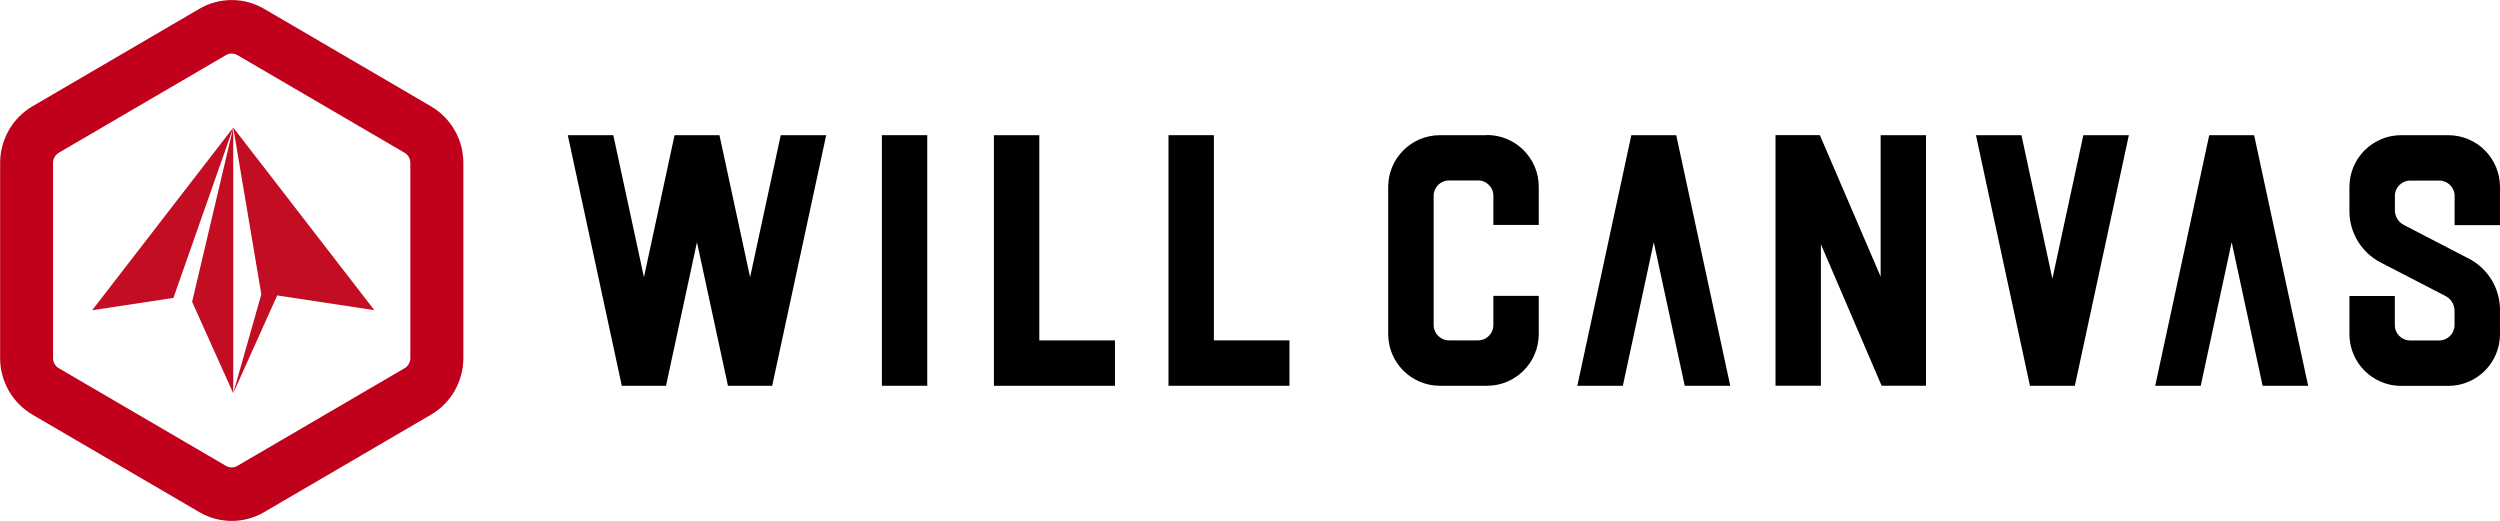 <svg id="_レイヤー_1" xmlns="http://www.w3.org/2000/svg" width="403.151" height="84" viewBox="0 0 403.15 84">
<g id="_イヤー_1-2"><g id="_グループ_52"><path id="_パス_161" d="m37.61,20.58l4.53,26.88-4.53,15.95,7.09-15.77,15.67,2.38-22.76-29.45Z" style="fill:#c30d23;"/><path id="_パス_162" d="m37.61,20.58l-6.63,28.09,6.63,14.75V20.58h0Z" style="fill:#c30d23;"/>
<path id="_パス_163" d="m14.86,50.03l13.11-1.99,9.64-27.46-22.75,29.45Z" style="fill:#c30d23;"/></g><path id="_パス_138" d="m69.51,17.15L42.57,1.41c-3.22-1.87-7.18-1.87-10.4,0L5.22,17.15C2.01,19.03.03,22.5.02,26.26v31.49c0,3.76,1.99,7.22,5.2,9.11l26.95,15.74c3.22,1.87,7.18,1.87,10.4,0l26.95-15.74c3.21-1.88,5.19-5.35,5.2-9.11v-31.48c0-3.76-1.99-7.23-5.2-9.11Zm-3.34,40.6c0,.67-.35,1.29-.93,1.63l-26.95,15.74c-.58.34-1.28.34-1.86,0l-26.95-15.74c-.58-.34-.93-.96-.93-1.63v-31.49c0-.67.35-1.29.93-1.63l26.95-15.74c.57-.34,1.28-.34,1.86,0l26.95,15.74c.58.34.93.96.93,1.63v31.49Z" style="fill:#c1001b;"/><g id="_グループ_54"><rect id="_長方形_29" x="142.21" y="21.8" width="7.32" height="40.41"/><path id="_パス_171" d="m120.96,44.7l-4.94-22.9h-7.24l-4.94,22.9-4.94-22.9h-7.34l8.71,40.41h7.13l4.99-23.15,5,23.15h7.13l8.71-40.41h-7.33l-4.94,22.9Z"/><path id="_パス_172" d="m263.07,21.8l-8.71,40.41h7.34l4.99-23.15,4.99,23.15h7.34l-8.71-40.41h-7.24Z"/><path id="_パス_173" d="m356.26,21.8l-8.71,40.41h7.34l4.99-23.15,4.99,23.15h7.34l-8.71-40.41h-7.24Z"/><path id="_パス_174" d="m330.97,44.95l-4.99-23.15h-7.34l8.71,40.41h7.24l8.71-40.41h-7.34l-4.99,23.15Z"/><path id="_パス_175" d="m167.6,21.8h-7.32v40.41h19.52v-7.32h-12.2V21.8Z"/><path id="_パス_176" d="m195.75,21.8h-7.32v40.41h19.51v-7.32h-12.19V21.8Z"/><path id="_パス_177" d="m303.27,44.6l-9.8-22.81h-7.15v40.41h7.32v-22.81l9.79,22.81h7.16V21.8h-7.32v22.81Z"/><path id="_パス_178" d="m239.8,21.8h-7.6c-4.6,0-8.34,3.74-8.34,8.34v23.73c0,4.6,3.73,8.34,8.34,8.34h7.6c4.6,0,8.34-3.74,8.34-8.34v-6.16h-7.32v4.71c0,1.36-1.1,2.47-2.46,2.47h-4.7c-1.36,0-2.47-1.11-2.47-2.47v-20.85c0-1.36,1.1-2.47,2.47-2.47h4.7c1.36,0,2.46,1.1,2.46,2.46h0v4.71h7.32v-6.16c0-4.6-3.74-8.33-8.34-8.34h0Z"/><path id="_パス_179" d="m403.15,36.29v-6.15c0-4.6-3.73-8.34-8.34-8.34h-7.6c-4.6,0-8.34,3.74-8.34,8.34v3.91c0,3.49,1.94,6.68,5.04,8.28l10.46,5.41c.89.46,1.45,1.38,1.45,2.38v2.31c0,1.36-1.11,2.47-2.47,2.47h-4.7c-1.36,0-2.46-1.1-2.46-2.46h0v-4.71h-7.32v6.16c0,4.6,3.73,8.34,8.34,8.34h7.6c4.6,0,8.34-3.74,8.34-8.34v-3.91c0-3.49-1.94-6.68-5.04-8.28l-10.46-5.42c-.89-.46-1.45-1.38-1.45-2.38v-2.31c0-1.36,1.1-2.46,2.46-2.47h4.7c1.36,0,2.47,1.11,2.47,2.47h0v4.71h7.32Z"/></g></g>
</svg>